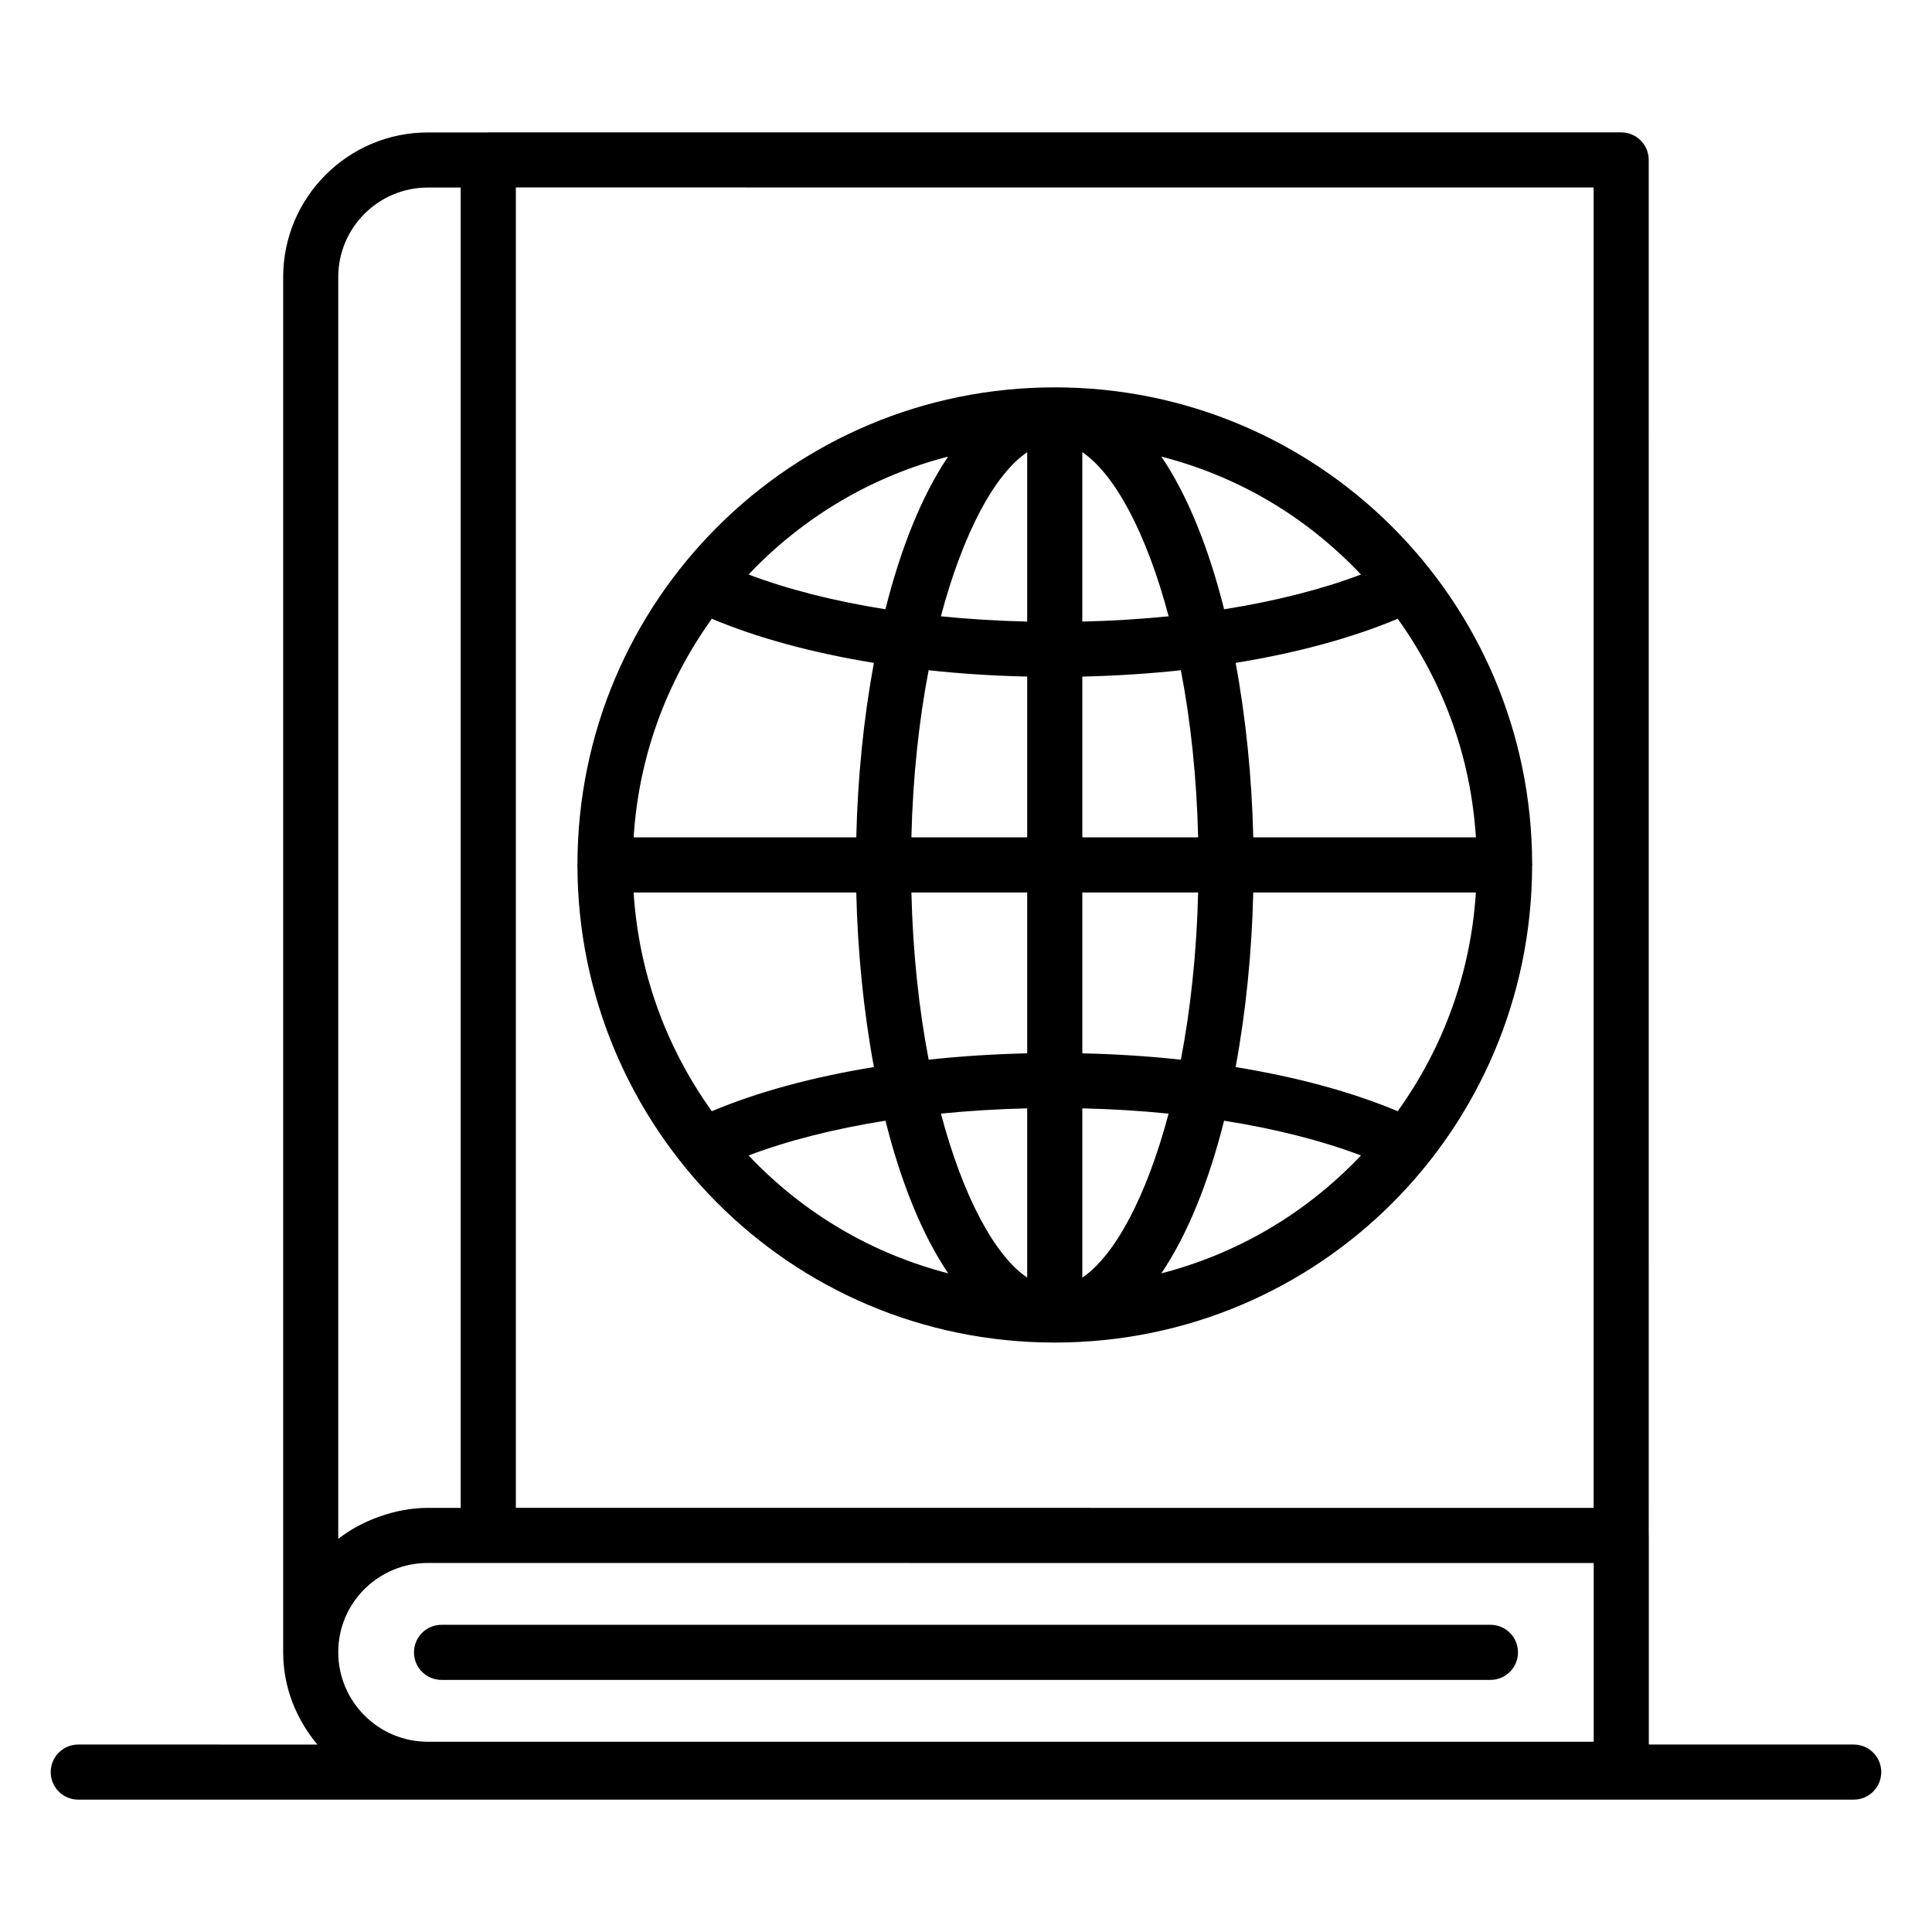 <?xml version="1.0" encoding="UTF-8"?>
<!-- Uploaded to: ICON Repo, www.iconrepo.com, Generator: ICON Repo Mixer Tools -->
<svg fill="#000000" width="800px" height="800px" version="1.1" viewBox="144 144 512 512" xmlns="http://www.w3.org/2000/svg">
 <g>
  <path d="m164.74 620.92h470.51c4.035 0 7.301-3.266 7.301-7.301s-3.266-7.301-7.301-7.301l-54.297-0.004v-55.418c0-0.039-0.02-0.07-0.02-0.105l-0.004-364.41c0-4.035-3.266-7.301-7.301-7.301l-300.22-0.004c-0.039 0-0.07 0.02-0.105 0.02l-15.93 0.004c-21.133 0-38.332 17.191-38.332 38.328v364.43c0 9.344 3.496 17.805 9.07 24.465l-63.371-0.004c-4.035 0-7.301 3.266-7.301 7.301 0 4.039 3.266 7.305 7.301 7.305zm401.61-62.699v47.359h-308.98c-13.086 0-23.73-10.645-23.73-23.73 0-13.195 10.75-23.652 23.73-23.652 88.742 0.008 198 0.016 308.98 0.023zm-0.02-364.54v349.92l-285.62-0.004v-349.92zm-332.69 23.742c0-13.086 10.645-23.723 23.73-23.723h8.715v349.9h-8.715c-8.648 0-17.648 3.434-23.73 8.215z"/>
  <path d="m253.71 581.89c0 4.035 3.266 7.301 7.301 7.301h277.97c4.035 0 7.301-3.266 7.301-7.301 0-4.035-3.266-7.301-7.301-7.301h-277.97c-4.035 0-7.301 3.266-7.301 7.301z"/>
  <path d="m297.03 373.45c0.156 69.207 55.93 126.34 126.5 126.34 70.121 0 126.31-56.547 126.5-126.3 0.004-0.098 0.055-0.18 0.055-0.281 0-0.09-0.047-0.164-0.051-0.254-0.117-69.863-56.621-126.3-126.5-126.3-69.879 0-126.41 56.465-126.5 126.34-0.004 0.074-0.043 0.137-0.043 0.211-0.004 0.086 0.043 0.152 0.047 0.238zm35.613-65.473c12.156 5.113 26.777 9.062 42.949 11.695-2.731 14.73-4.297 30.5-4.668 46.242h-59.008c1.332-20.98 8.426-40.773 20.727-57.938zm62.621-42.973c-7.012 10.363-12.586 24.406-16.617 40.461-13.484-2.141-25.797-5.246-36.266-9.215 14.754-15.574 33.215-26.195 52.883-31.246zm109.41 31.246c-10.469 3.969-22.785 7.074-36.27 9.215-4.031-16.055-9.609-30.094-16.621-40.461 19.832 5.117 37.898 15.426 52.891 31.246zm30.457 69.66h-59c-0.371-15.738-1.938-31.512-4.672-46.242 16.172-2.629 30.789-6.582 42.949-11.691 12.305 17.176 19.395 36.969 20.723 57.934zm-20.723 72.574c-12.164-5.113-26.785-9.066-42.957-11.699 2.734-14.738 4.305-30.52 4.676-46.27h58.996c-1.336 21.016-8.43 40.82-20.715 57.969zm-62.648 42.973c7.019-10.359 12.598-24.406 16.637-40.465 13.484 2.141 25.801 5.25 36.273 9.215-15.027 15.84-33.277 26.152-52.91 31.25zm-109.38-31.246c10.473-3.969 22.789-7.074 36.277-9.219 4.039 16.059 9.617 30.105 16.637 40.465-19.809-5.148-37.992-15.508-52.914-31.246zm73.84-186.38v44.895c-7.82-0.184-15.469-0.652-22.875-1.398 5.863-22.055 14.262-37.68 22.875-43.496zm37.48 43.492c-7.406 0.75-15.055 1.219-22.879 1.402v-44.895c8.621 5.816 17.02 21.441 22.879 43.492zm-22.875 175.26v-44.859c7.82 0.184 15.465 0.652 22.867 1.402-5.859 22.031-14.258 37.645-22.867 43.457zm0-59.438v-42.633h30.695c-0.391 16.102-2.027 31.043-4.578 44.316-8.453-0.918-17.184-1.48-26.117-1.684zm0-57.238v-42.605c8.934-0.203 17.668-0.766 26.125-1.68 2.547 13.266 4.184 28.199 4.574 44.285zm-14.605-42.605v42.605h-30.691c0.391-16.09 2.023-31.02 4.57-44.285 8.457 0.914 17.188 1.477 26.121 1.68zm0 57.211v42.633c-8.93 0.203-17.66 0.766-26.113 1.68-2.551-13.273-4.188-28.215-4.578-44.312zm0 57.211v44.855c-8.609-5.812-17.004-21.426-22.863-43.457 7.402-0.746 15.047-1.215 22.863-1.398zm-45.297-57.211c0.371 15.75 1.941 31.531 4.676 46.27-16.172 2.629-30.793 6.586-42.957 11.699-12.293-17.168-19.387-36.969-20.723-57.969z"/>
 </g>
</svg>